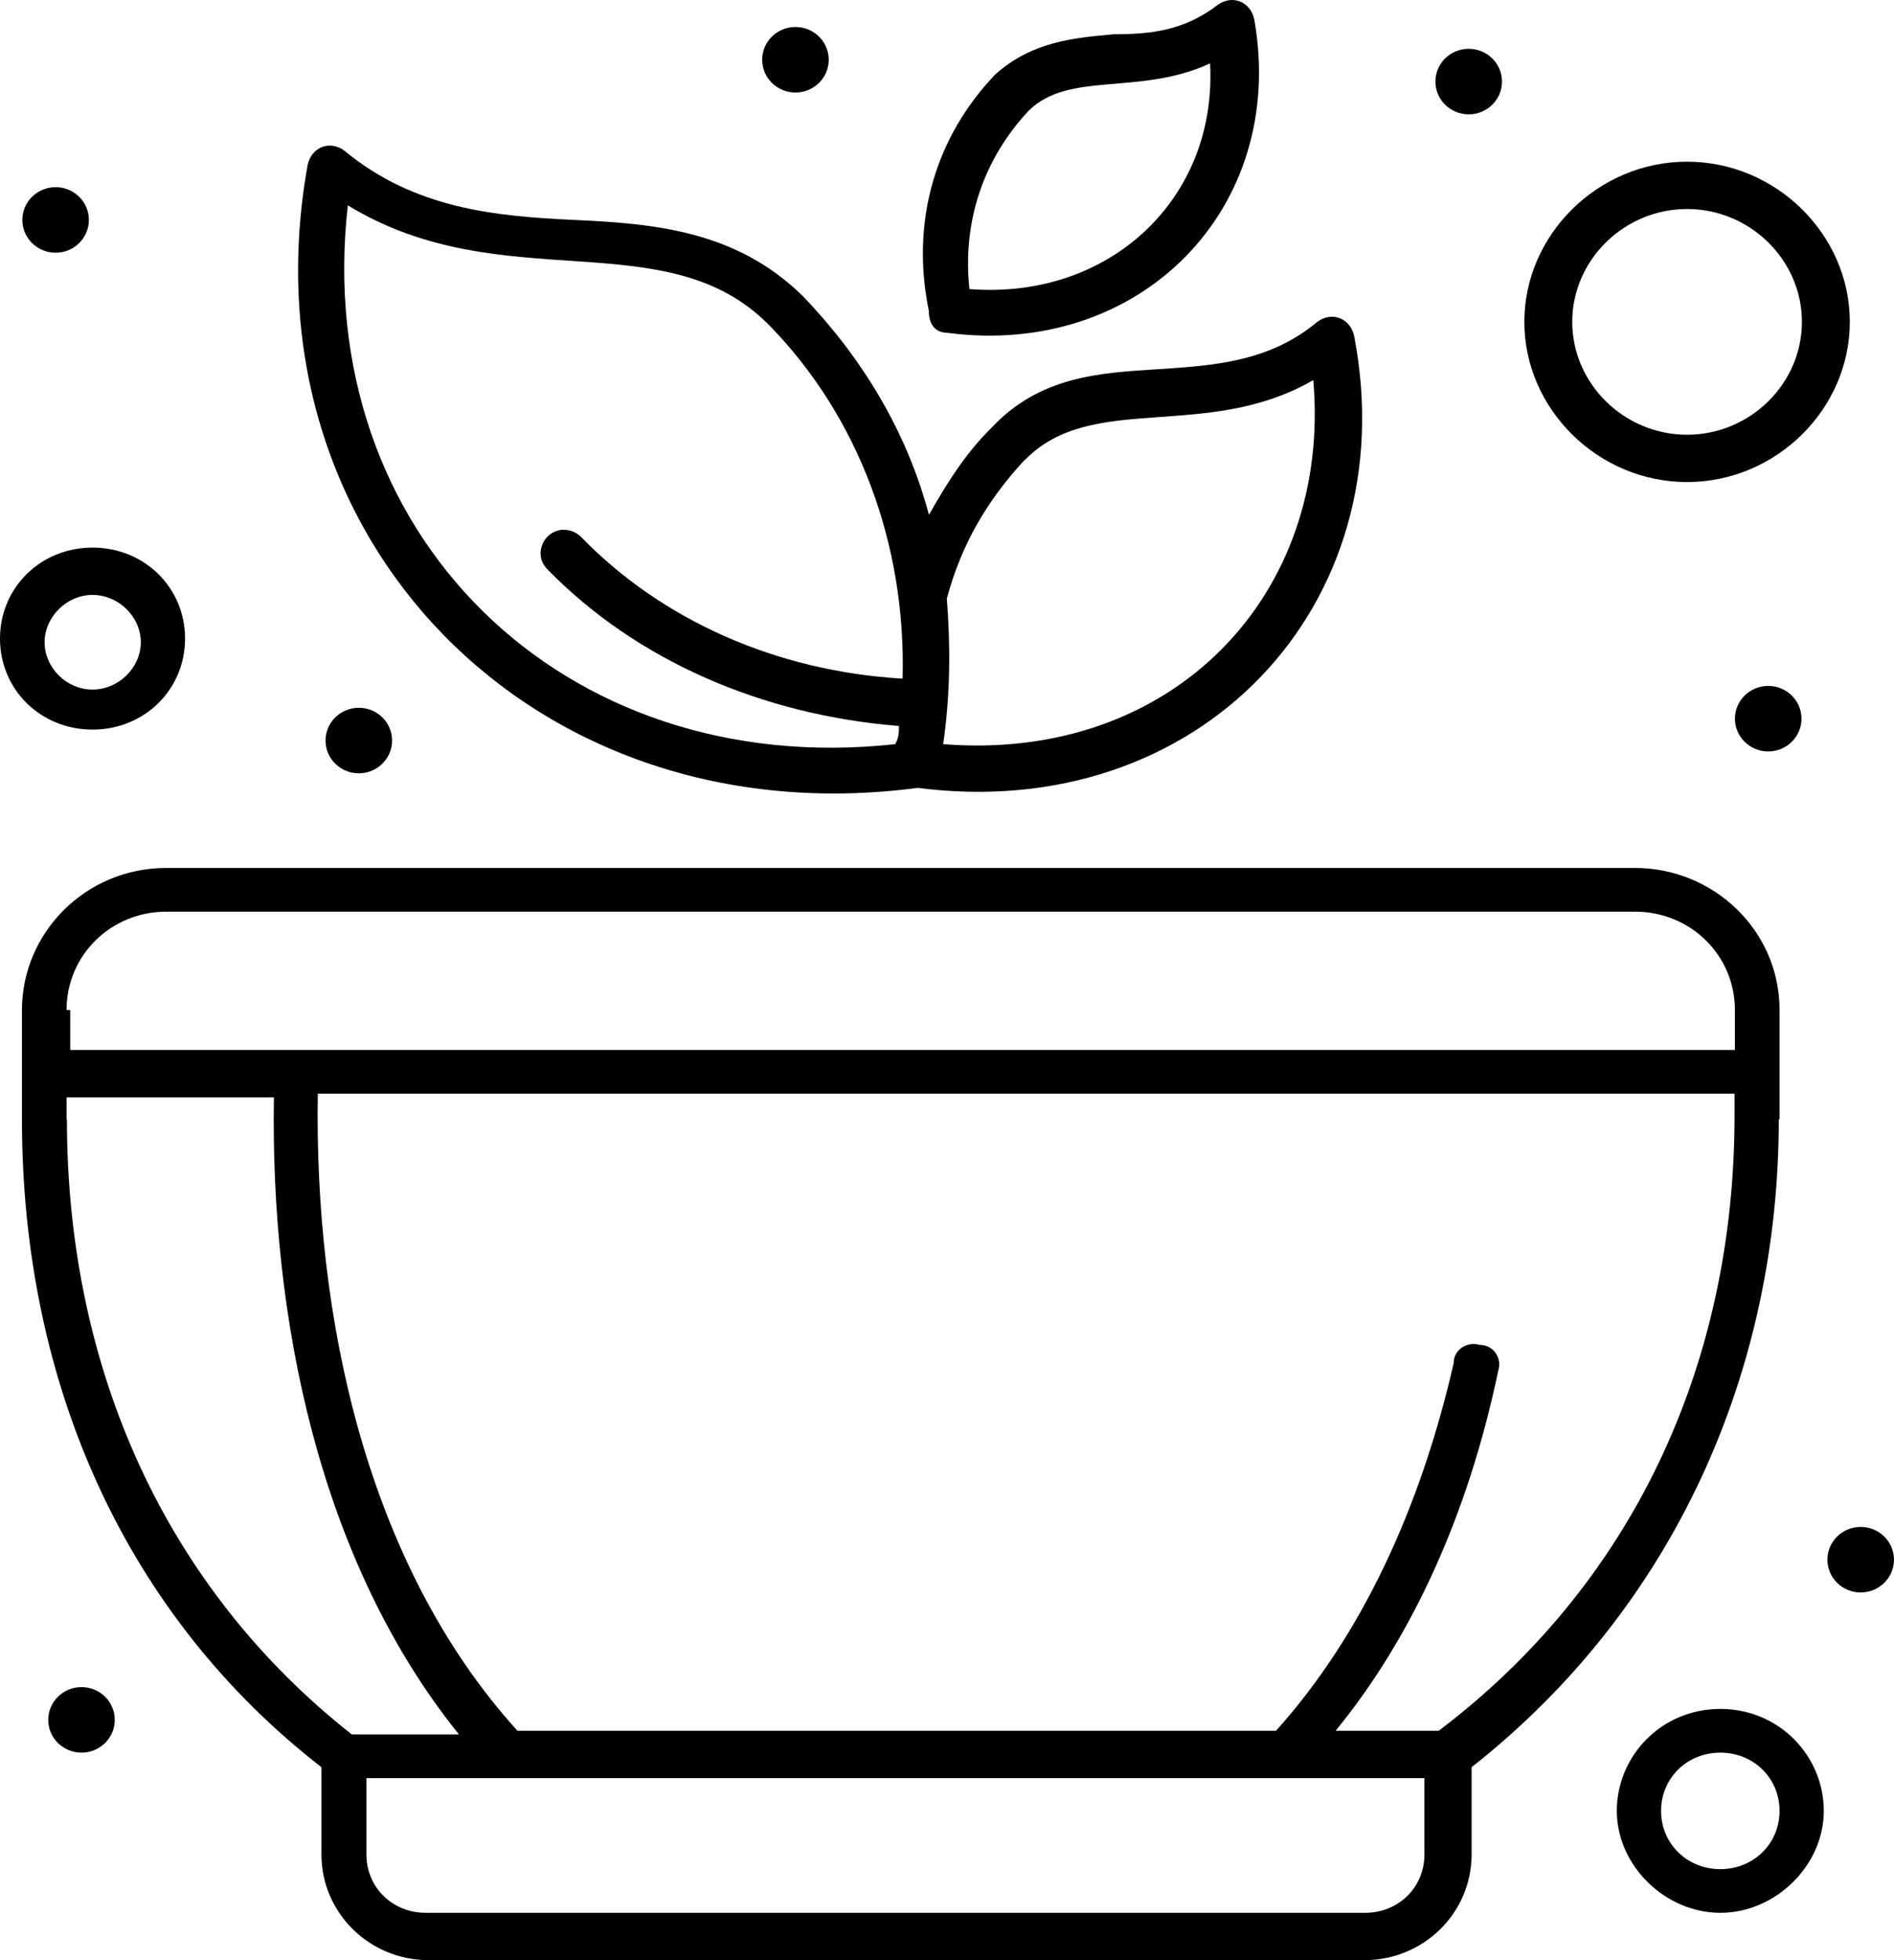 <svg width="58" height="60" viewBox="0 0 58 60" fill="none" xmlns="http://www.w3.org/2000/svg">
<path d="M54.495 34.258V30.915C54.495 28.463 52.456 26.568 50.071 26.568H5.096C2.598 26.568 0.672 28.574 0.672 30.915V34.258C0.672 42.504 3.953 49.525 9.844 54.094V56.768C9.844 58.551 11.311 60 13.125 60H41.784C43.598 60 45.065 58.551 45.065 56.768V54.094C51.292 49.191 54.472 41.947 54.472 34.258H54.495ZM2.038 30.915C2.038 29.243 3.393 27.906 5.096 27.906H50.071C51.773 27.906 53.128 29.243 53.128 30.915V32.14H2.15V30.915H2.038ZM2.038 34.258V33.589H8.388C8.276 40.275 9.743 47.742 14.055 53.091H10.774C5.107 48.633 2.049 41.947 2.049 34.258H2.038ZM43.62 56.768C43.62 57.771 42.825 58.551 41.806 58.551H13.036C12.017 58.551 11.221 57.771 11.221 56.768V54.428H43.62V56.768ZM44.068 52.98H40.899C43.273 50.082 44.975 46.293 45.883 41.947C45.995 41.613 45.77 41.167 45.311 41.167C44.975 41.056 44.516 41.278 44.516 41.724C43.497 46.182 41.683 50.082 39.073 52.98H15.847C11.199 47.853 9.62 40.275 9.732 33.478H53.117V34.146C53.117 41.836 49.948 48.522 44.057 52.98H44.068Z" fill="black"/>
<path d="M52.681 52.31C50.867 52.31 49.512 53.759 49.512 55.431C49.512 57.102 50.99 58.551 52.681 58.551C54.372 58.551 55.85 57.102 55.85 55.431C55.85 53.759 54.495 52.31 52.681 52.31ZM52.681 57.214C51.662 57.214 50.867 56.434 50.867 55.431C50.867 54.428 51.662 53.648 52.681 53.648C53.7 53.648 54.495 54.428 54.495 55.431C54.495 56.434 53.7 57.214 52.681 57.214Z" fill="black"/>
<path d="M2.496 51.642C3.056 51.642 3.515 52.088 3.515 52.645C3.515 53.202 3.056 53.648 2.496 53.648C1.936 53.648 1.477 53.202 1.477 52.645C1.477 52.088 1.936 51.642 2.496 51.642Z" fill="black"/>
<path d="M56.98 46.739C57.54 46.739 57.999 47.184 57.999 47.742C57.999 48.299 57.54 48.745 56.98 48.745C56.42 48.745 55.961 48.299 55.961 47.742C55.961 47.184 56.42 46.739 56.98 46.739Z" fill="black"/>
<path d="M54.148 20.996C54.708 20.996 55.167 21.442 55.167 21.999C55.167 22.556 54.708 23.002 54.148 23.002C53.588 23.002 53.129 22.556 53.129 21.999C53.129 21.442 53.588 20.996 54.148 20.996Z" fill="black"/>
<path d="M44.976 1.494C45.536 1.494 45.995 1.94 45.995 2.497C45.995 3.055 45.536 3.5 44.976 3.5C44.416 3.5 43.957 3.055 43.957 2.497C43.957 1.94 44.416 1.494 44.976 1.494Z" fill="black"/>
<path d="M24.359 0.826C24.919 0.826 25.378 1.271 25.378 1.829C25.378 2.386 24.919 2.832 24.359 2.832C23.799 2.832 23.34 2.386 23.34 1.829C23.34 1.271 23.799 0.826 24.359 0.826Z" fill="black"/>
<path d="M1.703 5.729C2.263 5.729 2.722 6.175 2.722 6.732C2.722 7.289 2.263 7.735 1.703 7.735C1.143 7.735 0.684 7.289 0.684 6.732C0.684 6.175 1.143 5.729 1.703 5.729Z" fill="black"/>
<path d="M10.988 21.665C11.548 21.665 12.007 22.111 12.007 22.668C12.007 23.225 11.548 23.671 10.988 23.671C10.428 23.671 9.969 23.225 9.969 22.668C9.969 22.111 10.428 21.665 10.988 21.665Z" fill="black"/>
<path d="M29.004 10.187C34.895 10.967 39.43 6.398 38.411 0.603C38.299 0.046 37.728 -0.177 37.28 0.157C36.261 0.937 35.242 1.049 34.111 1.049C32.868 1.16 31.613 1.271 30.482 2.274C28.668 4.169 27.873 6.732 28.444 9.518C28.444 9.964 28.668 10.187 29.015 10.187H29.004ZM31.501 3.389C32.745 2.163 34.895 2.943 37.056 1.94C37.28 6.063 33.999 9.184 29.687 8.849C29.463 6.732 30.146 4.838 31.501 3.389Z" fill="black"/>
<path d="M28.099 24.116C36.712 25.231 43.05 18.544 41.471 10.298C41.359 9.741 40.788 9.518 40.34 9.852C38.873 11.078 37.171 11.19 35.468 11.301C33.654 11.412 31.84 11.524 30.373 13.084C29.578 13.864 29.018 14.756 28.447 15.758C27.763 13.195 26.408 10.967 24.594 9.072C22.556 7.066 20.058 6.843 17.572 6.732C15.198 6.621 12.701 6.398 10.55 4.615C10.102 4.28 9.531 4.503 9.419 5.06C7.381 16.427 16.329 25.677 28.111 24.116H28.099ZM31.381 14.087C33.419 11.97 36.935 13.53 40.217 11.635C40.788 18.21 35.916 23.336 28.883 22.779C29.107 21.219 29.107 19.77 28.995 18.322C29.443 16.65 30.238 15.313 31.369 14.087H31.381ZM10.651 6.286C15.411 9.184 20.395 6.732 23.564 9.964C26.285 12.75 27.752 16.65 27.64 20.773C23.788 20.55 20.271 18.99 17.785 16.427C17.561 16.204 17.102 16.093 16.766 16.427C16.542 16.65 16.43 17.096 16.766 17.43C19.487 20.216 23.34 21.888 27.528 22.222C27.528 22.445 27.528 22.556 27.416 22.779C17.225 23.894 9.52 16.316 10.651 6.286Z" fill="black"/>
<path d="M51.663 14.756C54.385 14.756 56.647 12.527 56.647 9.852C56.647 7.178 54.385 4.949 51.663 4.949C48.942 4.949 46.68 7.178 46.68 9.852C46.68 12.527 48.942 14.756 51.663 14.756ZM51.663 6.398C53.59 6.398 55.18 7.958 55.18 9.852C55.18 11.747 53.59 13.307 51.663 13.307C49.737 13.307 48.147 11.747 48.147 9.852C48.147 7.958 49.737 6.398 51.663 6.398Z" fill="black"/>
<path d="M2.833 22.333C4.424 22.333 5.667 21.108 5.667 19.547C5.667 17.987 4.424 16.762 2.833 16.762C1.243 16.762 0 17.987 0 19.547C0 21.108 1.243 22.333 2.833 22.333ZM2.833 18.21C3.629 18.21 4.312 18.879 4.312 19.659C4.312 20.439 3.629 21.108 2.833 21.108C2.038 21.108 1.366 20.439 1.366 19.659C1.366 18.879 2.049 18.21 2.833 18.21Z" fill="black"/>
</svg>

